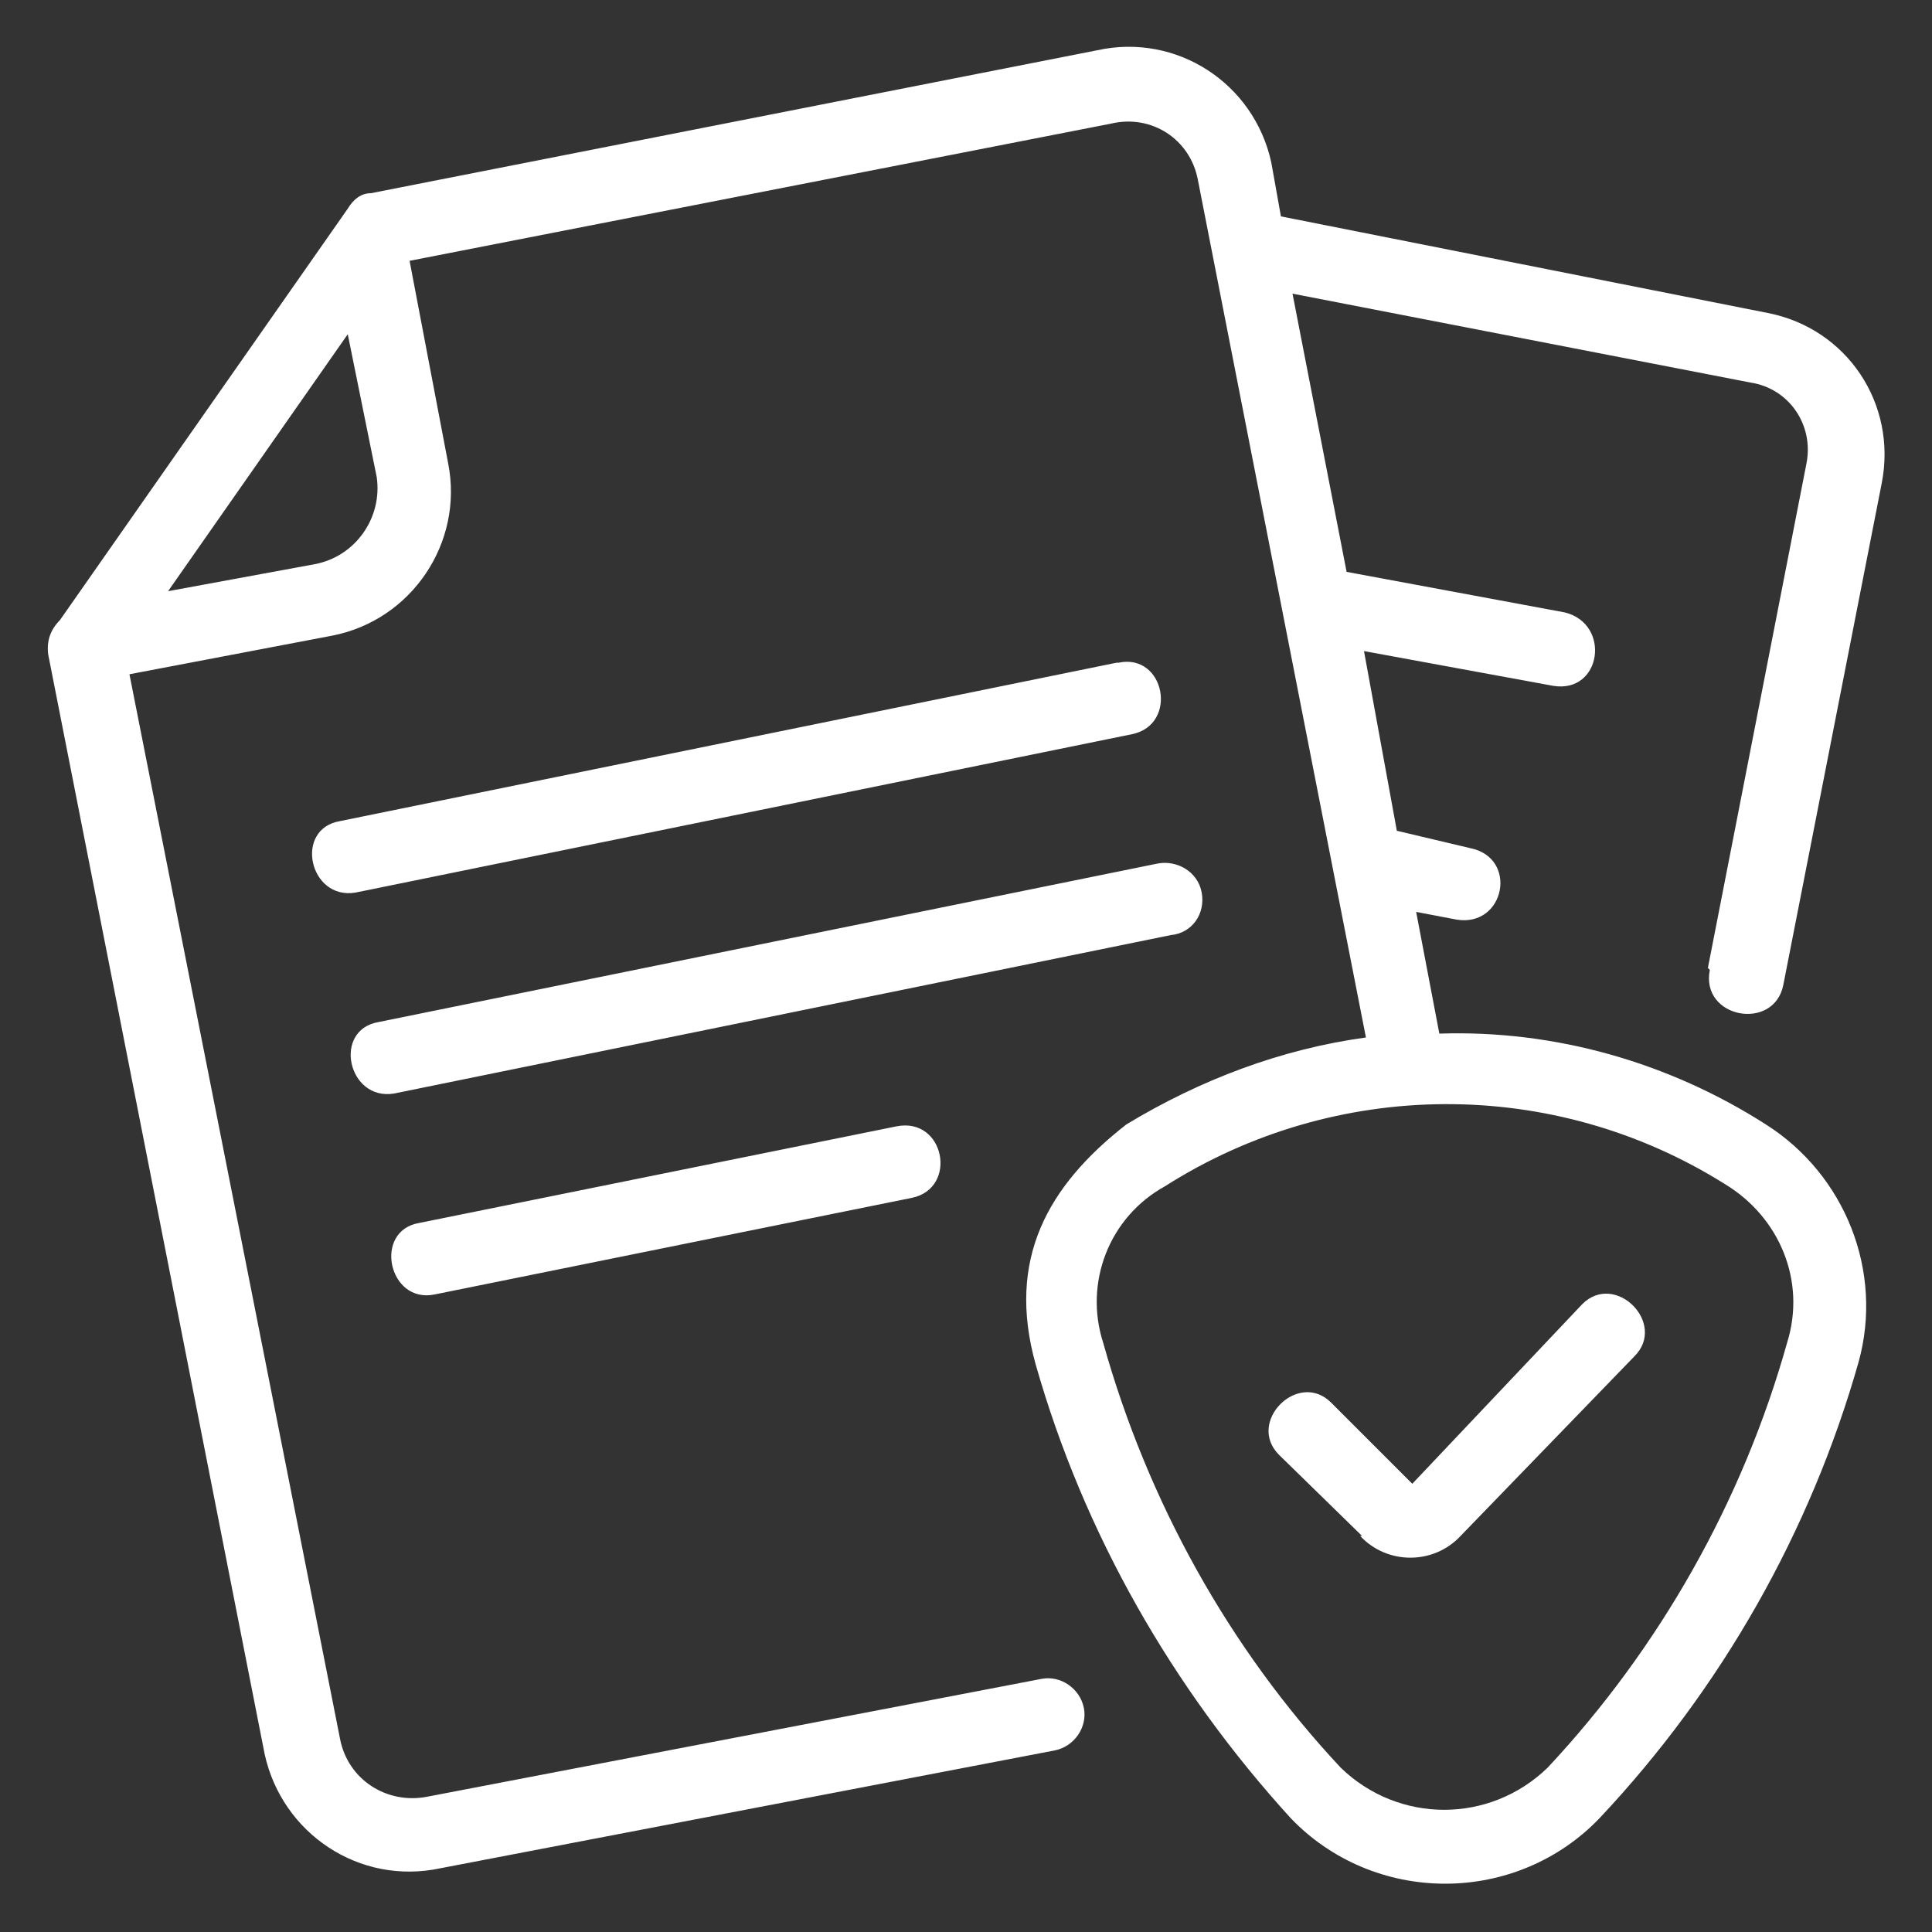 <svg xmlns="http://www.w3.org/2000/svg" id="Layer_1" viewBox="0 0 100 100"><rect x="0" y="0" width="100" height="100" fill="#333333" stroke="none"/><path d="M88.5,50.2c-.5,2.5,3.3,3.2,3.8.8l5.1-26c.8-4.1-1.8-8-5.9-8.8l-25.2-5-.5-2.8c-.9-4.1-4.9-6.7-9-5.8l-37.6,7.4c-.5,0-.9.3-1.2.8L3.1,32.1c-.5.5-.7,1.1-.6,1.8l11.2,56.9c.9,4.1,4.9,6.8,9.1,5.9l31.8-6.1c1-.2,1.7-1.2,1.5-2.2-.2-1-1.2-1.7-2.2-1.5l-31.8,6.1c-2.1.4-4.1-.9-4.5-3L6.7,34.9l10.5-2c4.1-.8,6.8-4.8,6-8.9l-2-10.5,36.3-7.1c2.1-.5,4.1.8,4.5,2.9,2.9,14.8,5.8,29.6,8.7,44.4-4.4.6-8.6,2.2-12.4,4.5-4.1,3.2-6.2,7-4.7,12.4,2.5,8.8,7.1,16.8,13.2,23.5,2.1,2.2,5,3.4,8,3.4s5.9-1.2,8-3.4c6.3-6.7,10.9-14.8,13.4-23.6,1.3-4.7-.7-9.7-4.8-12.3-5-3.2-10.9-4.9-16.9-4.7l-1.2-6.3,2.1.4c2.5.4,3.2-3.2.7-3.7l-3.8-.9-1.7-9.3,9.8,1.8c2.5.4,3-3.2.6-3.8l-11.3-2.1-2.8-14.4,23.7,4.6c2,.3,3.3,2.2,2.9,4.2l-5.1,26.1ZM21.7,63.3c-2.4.4-1.6,4.2.8,3.7l24.7-5c2.4-.5,1.7-4.2-.8-3.7l-24.7,5ZM59.9,44.7l-40.3,8.2c-2.4.4-1.6,4.1.8,3.7l40.2-8.2c1.1-.1,1.8-1.1,1.6-2.2-.2-1.1-1.3-1.7-2.3-1.5h0ZM57.8,34.3l-40.2,8.2c-2.4.4-1.6,4.1.8,3.7l40.2-8.2c2.4-.5,1.7-4.2-.7-3.7h0ZM70.4,79.5c1.4,1.5,3.8,1.5,5.2,0l9-9.3c1.7-1.7-1-4.4-2.7-2.7l-8.8,9.3-4.2-4.2c-1.7-1.7-4.4,1-2.7,2.7l4.3,4.2ZM16.3,29.2l-7.6,1.4,9.3-13.3,1.5,7.4c.3,2.1-1.1,4.1-3.2,4.5h0ZM89.3,61.3c2.8,1.7,4.2,5,3.2,8.2-2.3,8.2-6.6,15.8-12.4,22-3,2.9-7.7,2.9-10.7,0-5.8-6.2-10-13.8-12.3-22-1-3.1.3-6.5,3.2-8.1,8.8-5.6,20.1-5.7,29-.1h0ZM89.3,61.3" style="fill: #fff;"></path></svg>